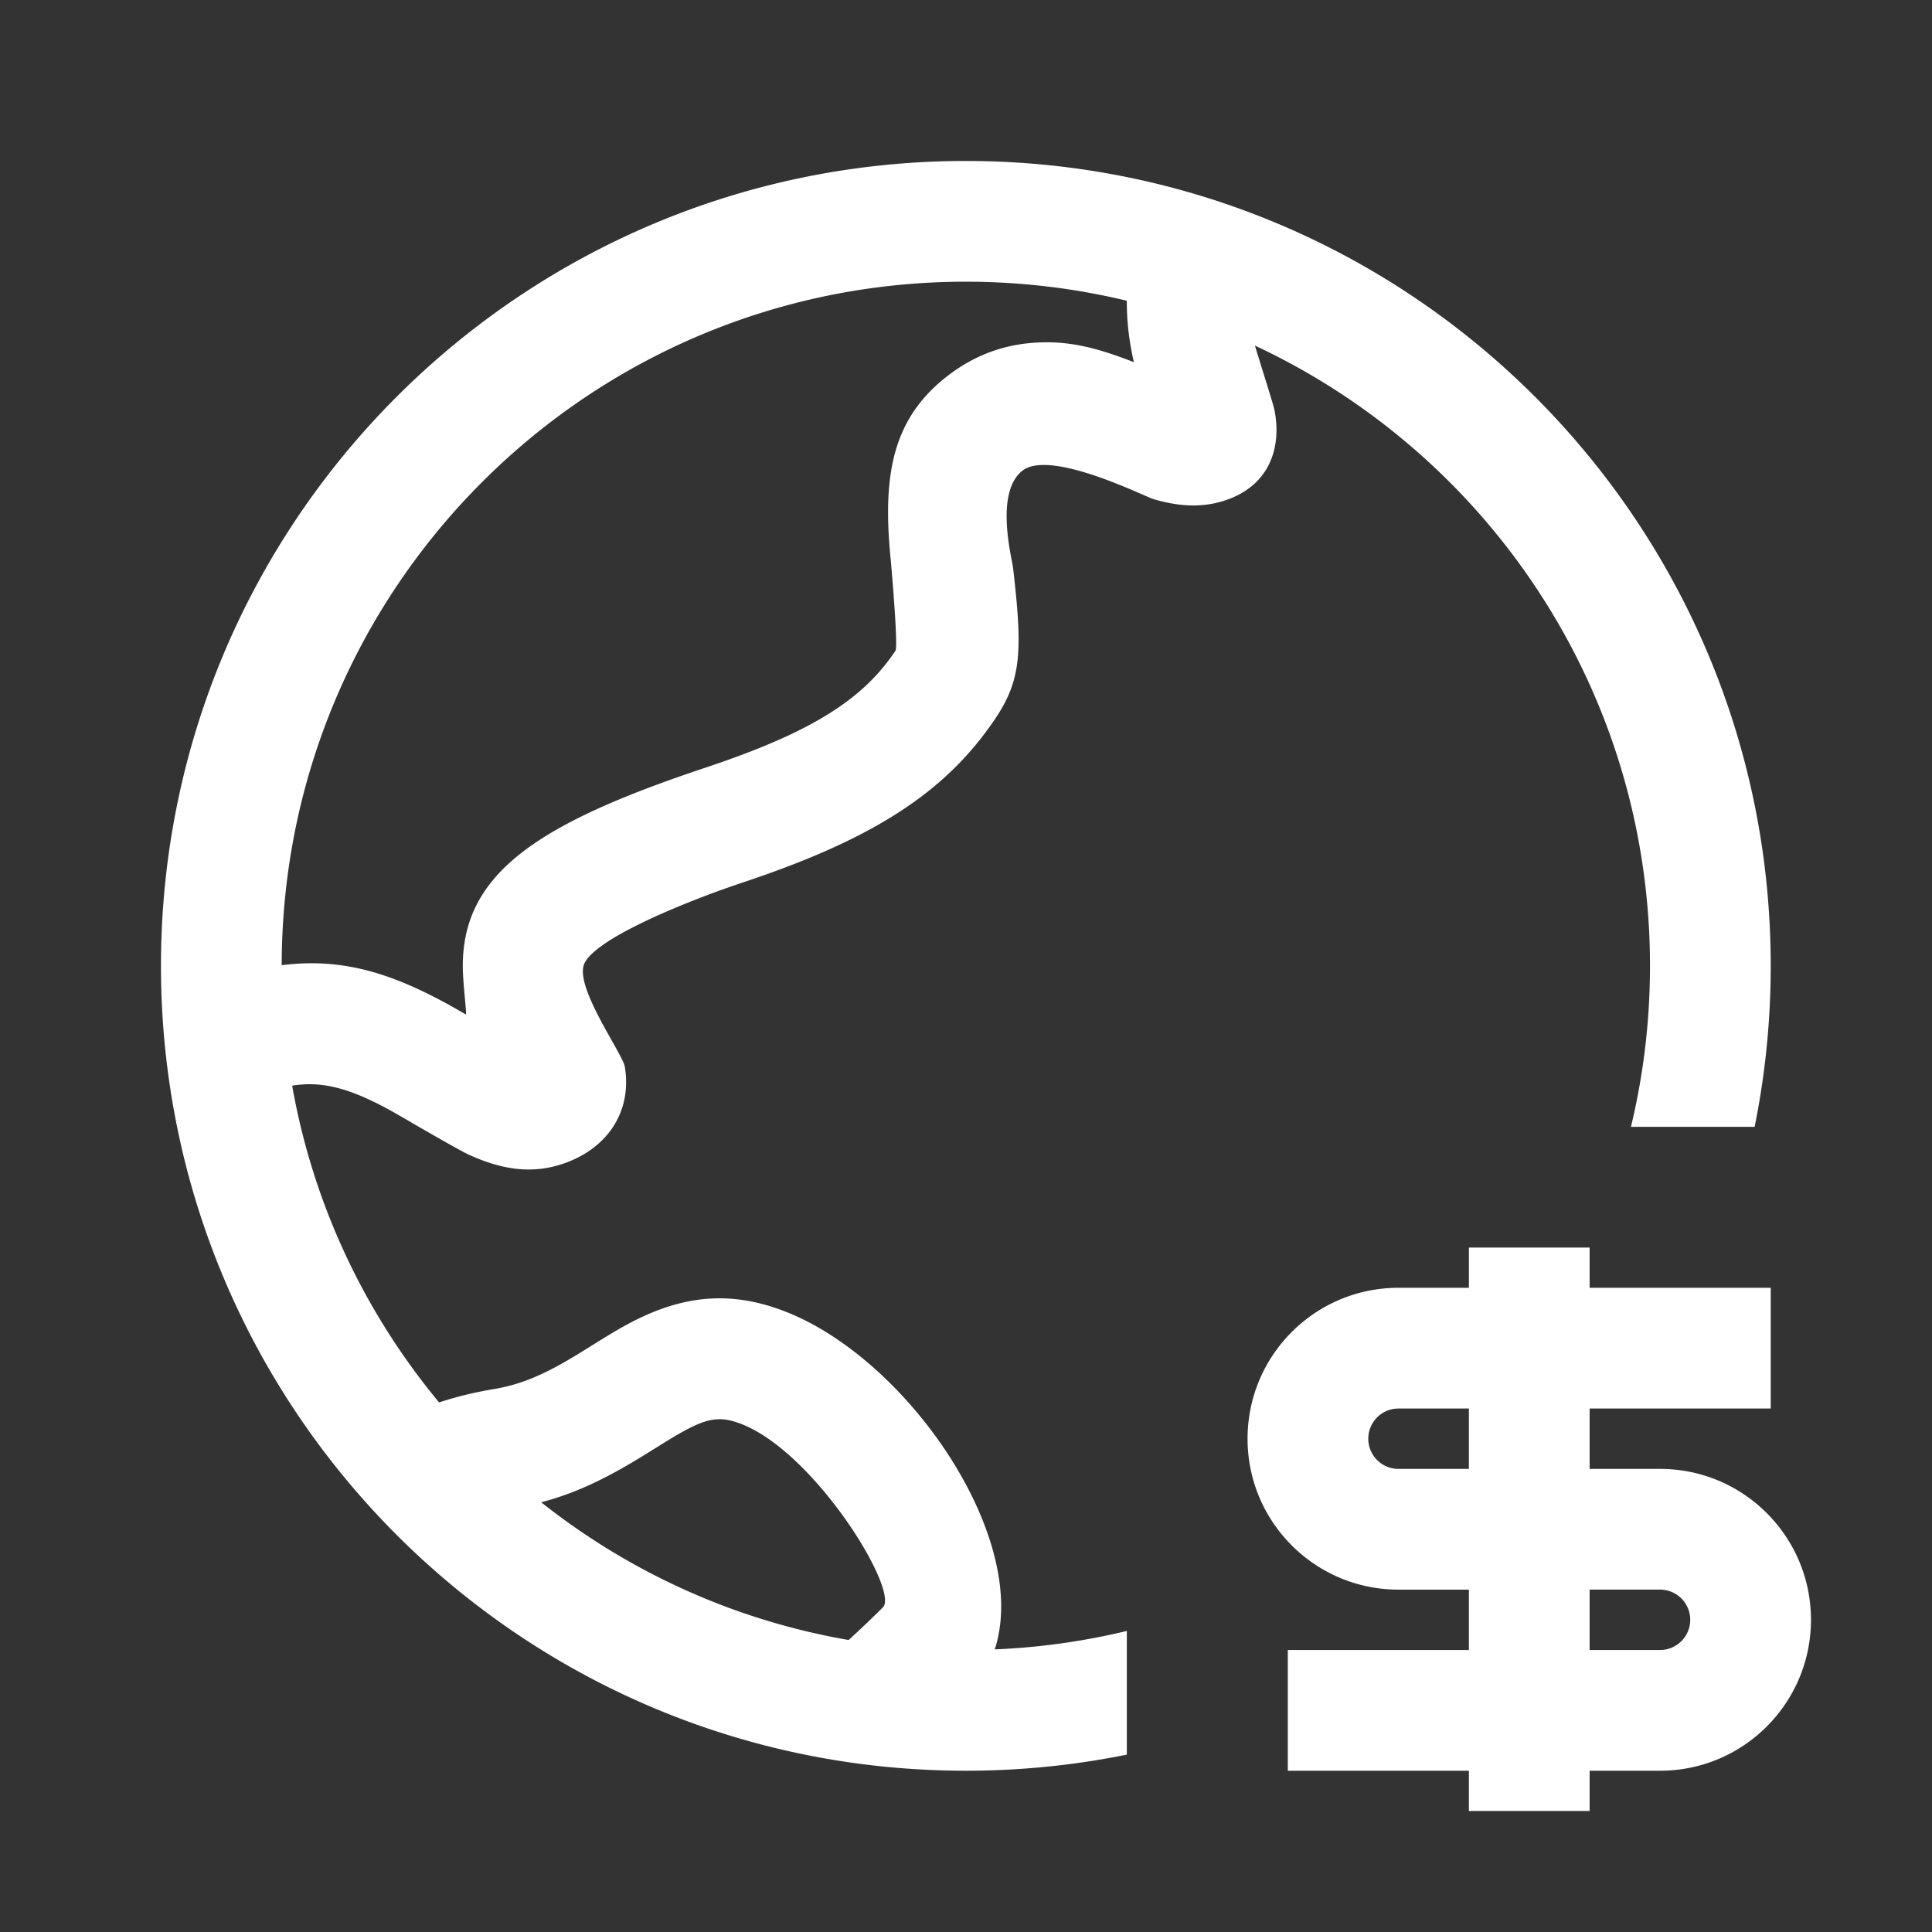 <?xml version="1.0" standalone="no"?><!DOCTYPE svg PUBLIC "-//W3C//DTD SVG 1.1//EN" "http://www.w3.org/Graphics/SVG/1.1/DTD/svg11.dtd"><svg t="1733807831420" class="icon" viewBox="0 0 1024 1024" version="1.1" xmlns="http://www.w3.org/2000/svg" p-id="11613" xmlns:xlink="http://www.w3.org/1999/xlink" width="64" height="64"><rect x="0" y="0" width="1024" height="1024" fill="#333333" stroke="none"/><path d="M527.237 874.212a362.6 362.6 0 0 0 70.003-9.777v65.551c-27.568 5.596-56.1 8.534-85.32 8.534-235.605 0-426.6-190.995-426.6-426.6 0-235.605 190.995-426.6 426.6-426.6 235.605 0 426.6 190.995 426.6 426.6 0 29.22-2.938 57.752-8.534 85.32h-65.55c6.598-27.361 10.094-55.932 10.094-85.32 0-145.511-85.71-271.004-209.397-328.747 3.537 11.715 9.696 30.863 10.334 34.05 3.968 19.839-2.537 39.44-24.633 47.476-12.81 4.658-25.476 3.92-39.456-0.14-4.497-1.306-54.925-26.809-69.596-14.998-14.671 11.811-5.414 46.347-4.825 51.46 4.933 42.804 4.671 58.709-9.08 79.337-26.325 39.486-64.908 64.29-133.82 87.26-33.09 11.03-81.26 31.099-84.772 44.302-3.512 13.203 20.765 46.678 21.885 53.485 3.915 23.773-9.199 43.557-33.097 51.523-16.512 5.504-32.393 2.92-49.559-4.91-5.473-2.496-31.525-17.677-34.105-19.195-25.559-15.035-41.773-20.275-59.556-17.395 11.147 63.1 38.61 120.569 77.877 167.892 9.123-3.008 18.673-5.34 28.635-7 15.166-2.527 27.465-7.91 45.05-18.657 2.545-1.556 11.398-7.082 12.83-7.965 5.462-3.366 9.786-5.9 14.17-8.236 27.752-14.791 53.682-17.97 83.738-5.949 65.26 26.105 129.102 120.59 110.084 178.7z m-77.425-4.98a551.299 551.299 0 0 0 18.154-17.326c8.746-8.745-35.43-81.32-74.579-96.98-10.889-4.355-17.61-3.531-29.876 3.007-2.996 1.596-6.27 3.515-10.692 6.24-1.178 0.726-10.172 6.34-13.036 8.091-18.923 11.564-34.88 19.24-52.925 23.986 46.436 36.806 102.099 62.478 162.954 72.982z m147.45-709.822c-27.368-6.602-55.947-10.1-85.342-10.1-200.15 0-362.426 162.162-362.61 362.27 33.896-4.338 61.879 5.109 97.543 26.087 0.776 0.457-1.558-15.824-1.558-25.747 0-49.523 40.845-75.78 128.527-105.008 56.608-18.87 83.587-36.213 100.812-62.05 1.49-2.235-2.206-44.959-2.549-48.39-4.569-45.69 1.238-75.554 31.303-98.103 12.811-9.608 26.99-15.04 42.044-16.486 18.58-1.785 33.903 1.603 55.564 10.092-2.454-10.604-3.742-20.887-3.756-31.961 0-0.197 0.007-0.399 0.021-0.604z m245.273 523.15h95.985v63.99h-95.985v31.995h37.327c44.176 0 79.988 35.812 79.988 79.988 0 44.175-35.812 79.987-79.988 79.987h-37.327v21.33h-63.99v-21.33H682.56v-63.99h95.985v-31.995h-37.327c-44.176 0-79.988-35.812-79.988-79.987 0-44.176 35.812-79.988 79.987-79.988h37.328v-21.33h63.99v21.33z m0 159.975v31.995h37.327c8.836 0 15.998-7.162 15.998-15.997 0-8.836-7.162-15.998-15.998-15.998h-37.327z m-63.99-63.99V746.55h-37.327c-8.836 0-15.998 7.162-15.998 15.998 0 8.835 7.162 15.997 15.997 15.997h37.328z" fill="#ffffff" p-id="11614"></path></svg>